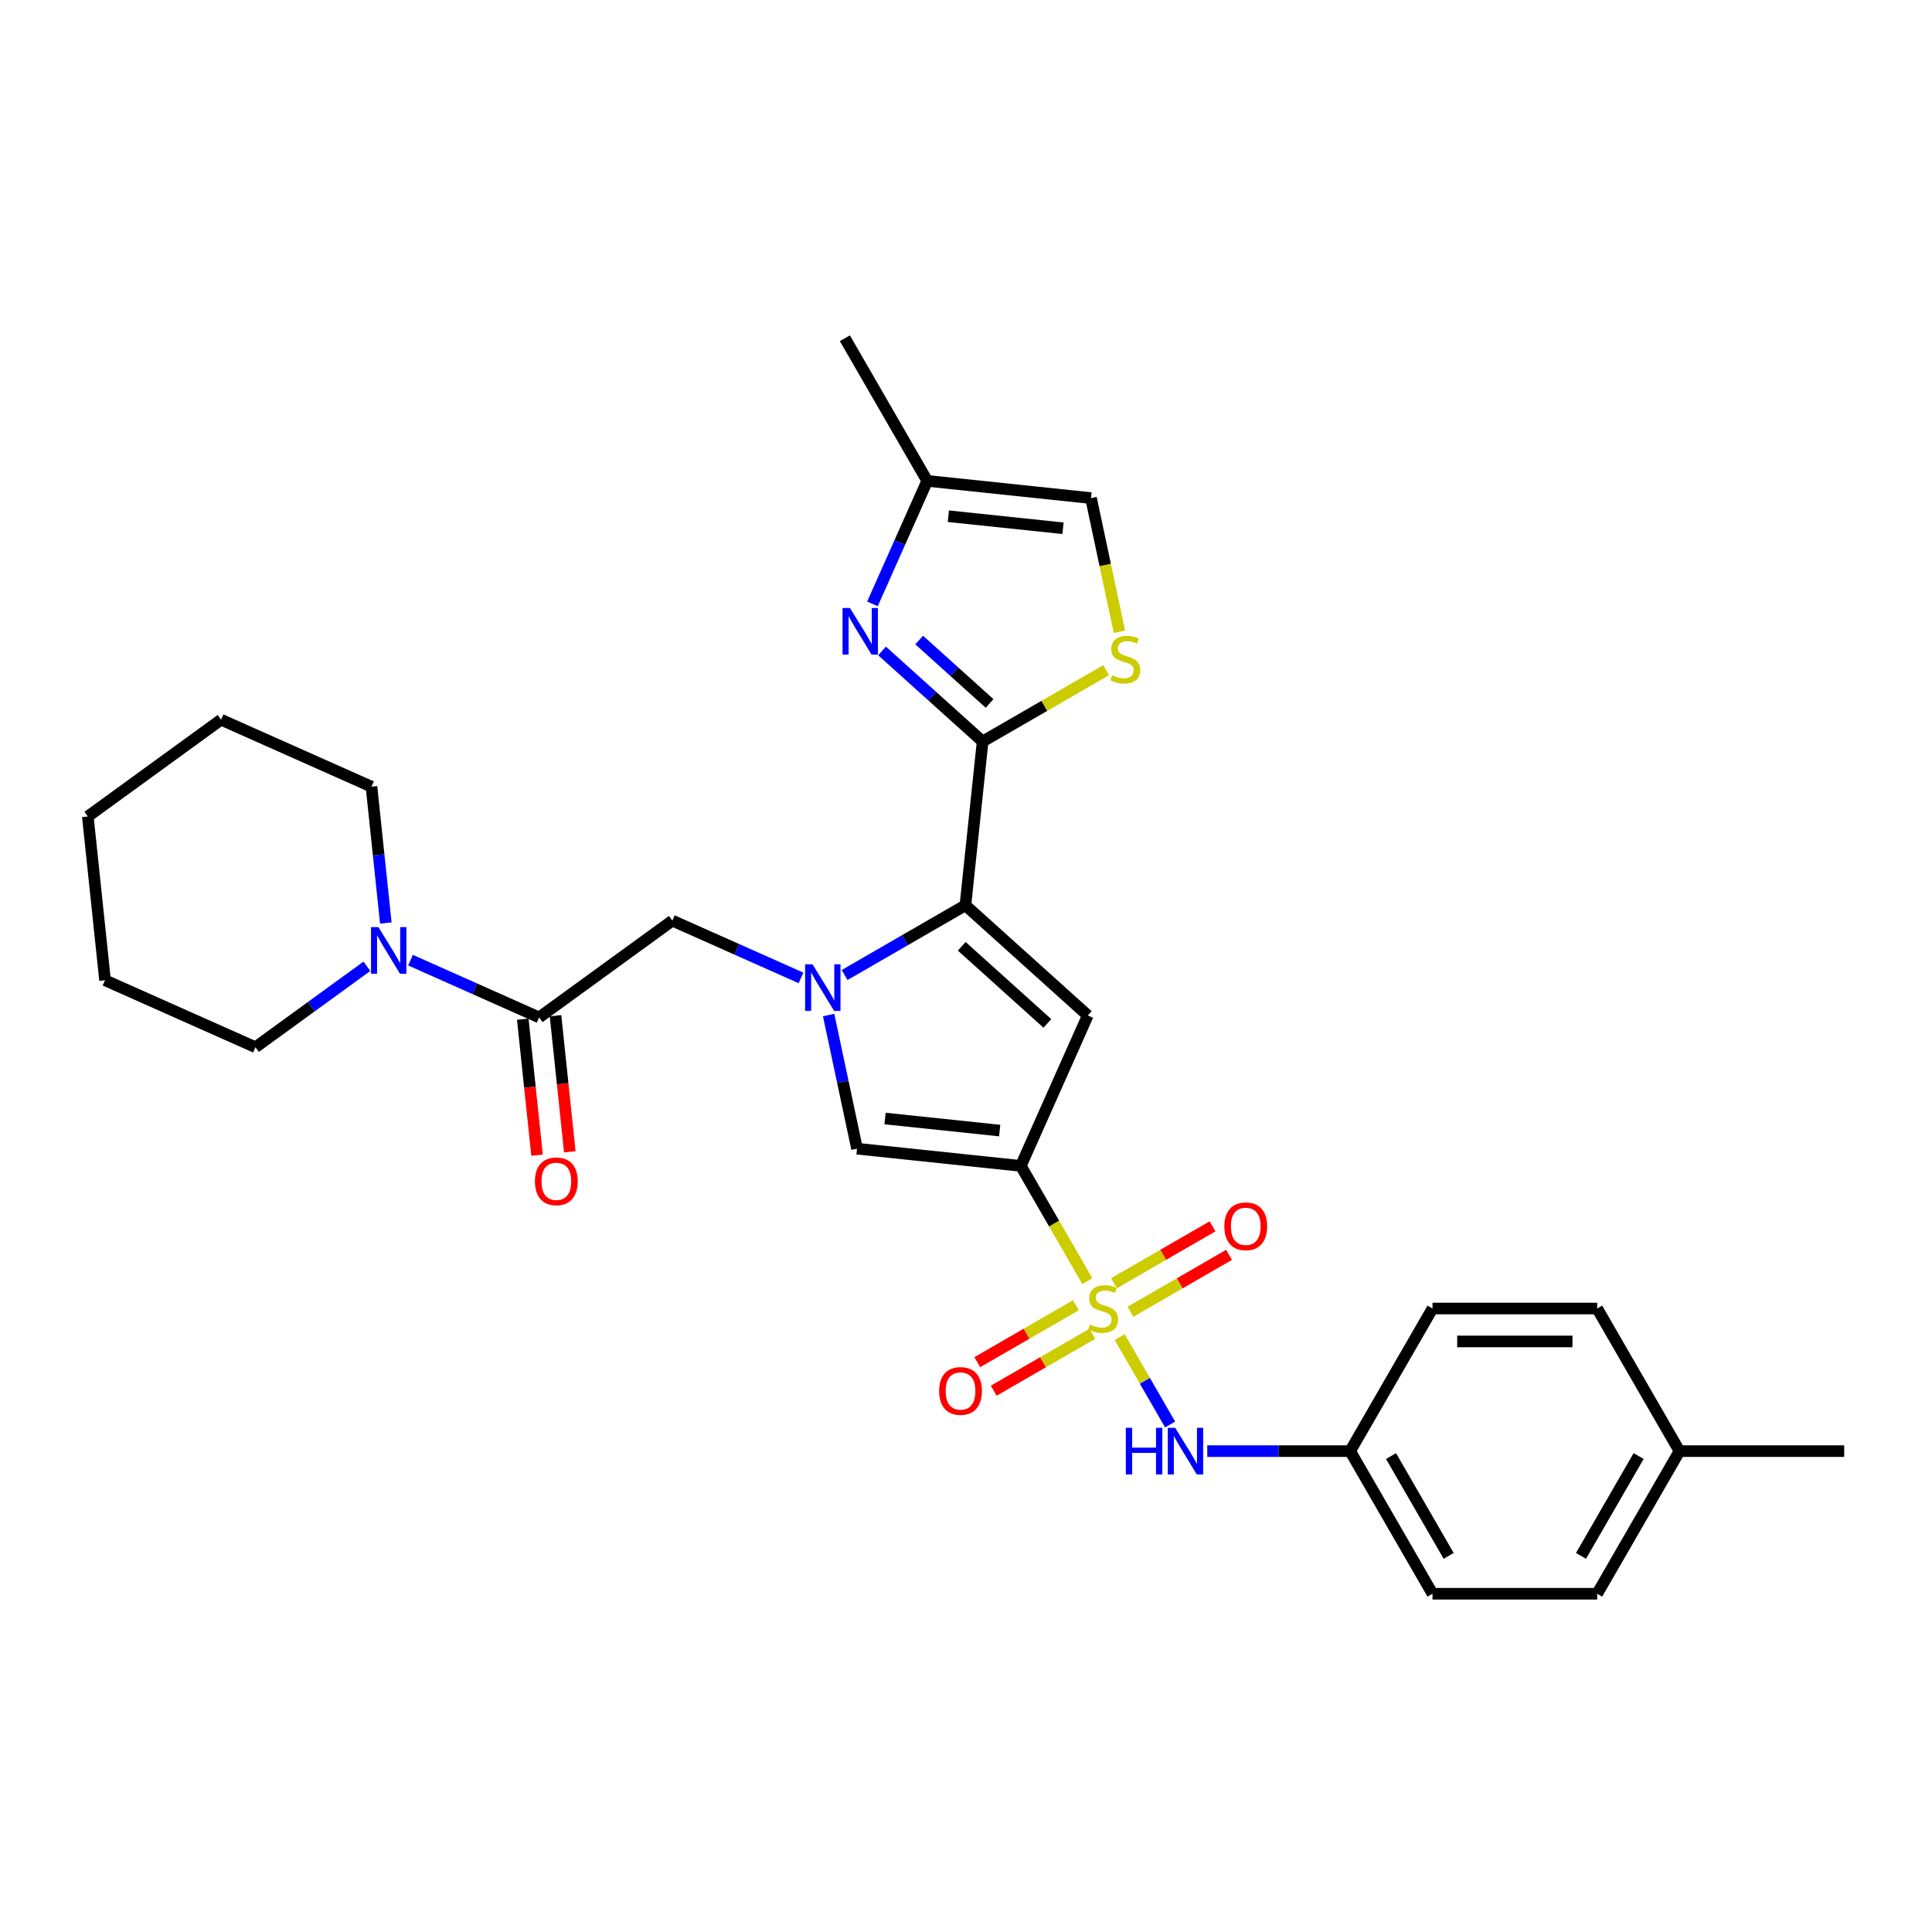 <?xml version='1.0' encoding='iso-8859-1'?>
<svg version='1.1' baseProfile='full'
              xmlns='http://www.w3.org/2000/svg'
                      xmlns:rdkit='http://www.rdkit.org/xml'
                      xmlns:xlink='http://www.w3.org/1999/xlink'
                  xml:space='preserve'
width='1000px' height='1000px' viewBox='0 0 1000 1000'>
<!-- END OF HEADER -->
<rect style='opacity:1.0;fill:#FFFFFF;stroke:none' width='1000' height='1000' x='0' y='0'> </rect>
<path class='bond-0' d='M 562.807,663.118 L 545.587,633.293' style='fill:none;fill-rule:evenodd;stroke:#CCCC00;stroke-width:6px;stroke-linecap:butt;stroke-linejoin:miter;stroke-opacity:1' />
<path class='bond-0' d='M 545.587,633.293 L 528.368,603.468' style='fill:none;fill-rule:evenodd;stroke:#000000;stroke-width:6px;stroke-linecap:butt;stroke-linejoin:miter;stroke-opacity:1' />
<path class='bond-9' d='M 579.538,692.098 L 592.595,714.713' style='fill:none;fill-rule:evenodd;stroke:#CCCC00;stroke-width:6px;stroke-linecap:butt;stroke-linejoin:miter;stroke-opacity:1' />
<path class='bond-9' d='M 592.595,714.713 L 605.652,737.328' style='fill:none;fill-rule:evenodd;stroke:#0000FF;stroke-width:6px;stroke-linecap:butt;stroke-linejoin:miter;stroke-opacity:1' />
<path class='bond-14' d='M 585.118,678.968 L 610.627,664.24' style='fill:none;fill-rule:evenodd;stroke:#CCCC00;stroke-width:6px;stroke-linecap:butt;stroke-linejoin:miter;stroke-opacity:1' />
<path class='bond-14' d='M 610.627,664.24 L 636.137,649.512' style='fill:none;fill-rule:evenodd;stroke:#FF0000;stroke-width:6px;stroke-linecap:butt;stroke-linejoin:miter;stroke-opacity:1' />
<path class='bond-14' d='M 576.594,664.204 L 602.104,649.476' style='fill:none;fill-rule:evenodd;stroke:#CCCC00;stroke-width:6px;stroke-linecap:butt;stroke-linejoin:miter;stroke-opacity:1' />
<path class='bond-14' d='M 602.104,649.476 L 627.613,634.748' style='fill:none;fill-rule:evenodd;stroke:#FF0000;stroke-width:6px;stroke-linecap:butt;stroke-linejoin:miter;stroke-opacity:1' />
<path class='bond-15' d='M 556.853,675.602 L 531.344,690.33' style='fill:none;fill-rule:evenodd;stroke:#CCCC00;stroke-width:6px;stroke-linecap:butt;stroke-linejoin:miter;stroke-opacity:1' />
<path class='bond-15' d='M 531.344,690.33 L 505.834,705.058' style='fill:none;fill-rule:evenodd;stroke:#FF0000;stroke-width:6px;stroke-linecap:butt;stroke-linejoin:miter;stroke-opacity:1' />
<path class='bond-15' d='M 565.377,690.365 L 539.867,705.093' style='fill:none;fill-rule:evenodd;stroke:#CCCC00;stroke-width:6px;stroke-linecap:butt;stroke-linejoin:miter;stroke-opacity:1' />
<path class='bond-15' d='M 539.867,705.093 L 514.358,719.821' style='fill:none;fill-rule:evenodd;stroke:#FF0000;stroke-width:6px;stroke-linecap:butt;stroke-linejoin:miter;stroke-opacity:1' />
<path class='bond-3' d='M 528.368,603.468 L 563.036,525.602' style='fill:none;fill-rule:evenodd;stroke:#000000;stroke-width:6px;stroke-linecap:butt;stroke-linejoin:miter;stroke-opacity:1' />
<path class='bond-5' d='M 528.368,603.468 L 443.599,594.559' style='fill:none;fill-rule:evenodd;stroke:#000000;stroke-width:6px;stroke-linecap:butt;stroke-linejoin:miter;stroke-opacity:1' />
<path class='bond-5' d='M 517.434,585.178 L 458.096,578.942' style='fill:none;fill-rule:evenodd;stroke:#000000;stroke-width:6px;stroke-linecap:butt;stroke-linejoin:miter;stroke-opacity:1' />
<path class='bond-1' d='M 428.896,525.386 L 436.248,559.973' style='fill:none;fill-rule:evenodd;stroke:#0000FF;stroke-width:6px;stroke-linecap:butt;stroke-linejoin:miter;stroke-opacity:1' />
<path class='bond-1' d='M 436.248,559.973 L 443.599,594.559' style='fill:none;fill-rule:evenodd;stroke:#000000;stroke-width:6px;stroke-linecap:butt;stroke-linejoin:miter;stroke-opacity:1' />
<path class='bond-10' d='M 414.593,506.161 L 381.302,491.339' style='fill:none;fill-rule:evenodd;stroke:#0000FF;stroke-width:6px;stroke-linecap:butt;stroke-linejoin:miter;stroke-opacity:1' />
<path class='bond-10' d='M 381.302,491.339 L 348.011,476.518' style='fill:none;fill-rule:evenodd;stroke:#000000;stroke-width:6px;stroke-linecap:butt;stroke-linejoin:miter;stroke-opacity:1' />
<path class='bond-30' d='M 437.163,504.67 L 468.428,486.619' style='fill:none;fill-rule:evenodd;stroke:#0000FF;stroke-width:6px;stroke-linecap:butt;stroke-linejoin:miter;stroke-opacity:1' />
<path class='bond-30' d='M 468.428,486.619 L 499.694,468.568' style='fill:none;fill-rule:evenodd;stroke:#000000;stroke-width:6px;stroke-linecap:butt;stroke-linejoin:miter;stroke-opacity:1' />
<path class='bond-2' d='M 499.694,468.568 L 563.036,525.602' style='fill:none;fill-rule:evenodd;stroke:#000000;stroke-width:6px;stroke-linecap:butt;stroke-linejoin:miter;stroke-opacity:1' />
<path class='bond-2' d='M 497.788,489.792 L 542.128,529.715' style='fill:none;fill-rule:evenodd;stroke:#000000;stroke-width:6px;stroke-linecap:butt;stroke-linejoin:miter;stroke-opacity:1' />
<path class='bond-4' d='M 499.694,468.568 L 508.603,383.8' style='fill:none;fill-rule:evenodd;stroke:#000000;stroke-width:6px;stroke-linecap:butt;stroke-linejoin:miter;stroke-opacity:1' />
<path class='bond-6' d='M 508.603,383.8 L 482.575,360.363' style='fill:none;fill-rule:evenodd;stroke:#000000;stroke-width:6px;stroke-linecap:butt;stroke-linejoin:miter;stroke-opacity:1' />
<path class='bond-6' d='M 482.575,360.363 L 456.546,336.927' style='fill:none;fill-rule:evenodd;stroke:#0000FF;stroke-width:6px;stroke-linecap:butt;stroke-linejoin:miter;stroke-opacity:1' />
<path class='bond-6' d='M 512.202,364.1 L 493.982,347.695' style='fill:none;fill-rule:evenodd;stroke:#000000;stroke-width:6px;stroke-linecap:butt;stroke-linejoin:miter;stroke-opacity:1' />
<path class='bond-6' d='M 493.982,347.695 L 475.762,331.289' style='fill:none;fill-rule:evenodd;stroke:#0000FF;stroke-width:6px;stroke-linecap:butt;stroke-linejoin:miter;stroke-opacity:1' />
<path class='bond-7' d='M 508.603,383.8 L 540.576,365.34' style='fill:none;fill-rule:evenodd;stroke:#000000;stroke-width:6px;stroke-linecap:butt;stroke-linejoin:miter;stroke-opacity:1' />
<path class='bond-7' d='M 540.576,365.34 L 572.549,346.88' style='fill:none;fill-rule:evenodd;stroke:#CCCC00;stroke-width:6px;stroke-linecap:butt;stroke-linejoin:miter;stroke-opacity:1' />
<path class='bond-12' d='M 451.583,312.566 L 465.756,280.732' style='fill:none;fill-rule:evenodd;stroke:#0000FF;stroke-width:6px;stroke-linecap:butt;stroke-linejoin:miter;stroke-opacity:1' />
<path class='bond-12' d='M 465.756,280.732 L 479.929,248.899' style='fill:none;fill-rule:evenodd;stroke:#000000;stroke-width:6px;stroke-linecap:butt;stroke-linejoin:miter;stroke-opacity:1' />
<path class='bond-13' d='M 579.408,327.016 L 572.053,292.412' style='fill:none;fill-rule:evenodd;stroke:#CCCC00;stroke-width:6px;stroke-linecap:butt;stroke-linejoin:miter;stroke-opacity:1' />
<path class='bond-13' d='M 572.053,292.412 L 564.698,257.809' style='fill:none;fill-rule:evenodd;stroke:#000000;stroke-width:6px;stroke-linecap:butt;stroke-linejoin:miter;stroke-opacity:1' />
<path class='bond-8' d='M 279.054,526.618 L 348.011,476.518' style='fill:none;fill-rule:evenodd;stroke:#000000;stroke-width:6px;stroke-linecap:butt;stroke-linejoin:miter;stroke-opacity:1' />
<path class='bond-11' d='M 279.054,526.618 L 245.763,511.796' style='fill:none;fill-rule:evenodd;stroke:#000000;stroke-width:6px;stroke-linecap:butt;stroke-linejoin:miter;stroke-opacity:1' />
<path class='bond-11' d='M 245.763,511.796 L 212.473,496.974' style='fill:none;fill-rule:evenodd;stroke:#0000FF;stroke-width:6px;stroke-linecap:butt;stroke-linejoin:miter;stroke-opacity:1' />
<path class='bond-16' d='M 270.577,527.509 L 274.279,562.725' style='fill:none;fill-rule:evenodd;stroke:#000000;stroke-width:6px;stroke-linecap:butt;stroke-linejoin:miter;stroke-opacity:1' />
<path class='bond-16' d='M 274.279,562.725 L 277.98,597.941' style='fill:none;fill-rule:evenodd;stroke:#FF0000;stroke-width:6px;stroke-linecap:butt;stroke-linejoin:miter;stroke-opacity:1' />
<path class='bond-16' d='M 287.531,525.727 L 291.232,560.943' style='fill:none;fill-rule:evenodd;stroke:#000000;stroke-width:6px;stroke-linecap:butt;stroke-linejoin:miter;stroke-opacity:1' />
<path class='bond-16' d='M 291.232,560.943 L 294.934,596.159' style='fill:none;fill-rule:evenodd;stroke:#FF0000;stroke-width:6px;stroke-linecap:butt;stroke-linejoin:miter;stroke-opacity:1' />
<path class='bond-17' d='M 624.888,751.101 L 661.864,751.101' style='fill:none;fill-rule:evenodd;stroke:#0000FF;stroke-width:6px;stroke-linecap:butt;stroke-linejoin:miter;stroke-opacity:1' />
<path class='bond-17' d='M 661.864,751.101 L 698.839,751.101' style='fill:none;fill-rule:evenodd;stroke:#000000;stroke-width:6px;stroke-linecap:butt;stroke-linejoin:miter;stroke-opacity:1' />
<path class='bond-23' d='M 189.902,500.148 L 161.067,521.099' style='fill:none;fill-rule:evenodd;stroke:#0000FF;stroke-width:6px;stroke-linecap:butt;stroke-linejoin:miter;stroke-opacity:1' />
<path class='bond-23' d='M 161.067,521.099 L 132.231,542.049' style='fill:none;fill-rule:evenodd;stroke:#000000;stroke-width:6px;stroke-linecap:butt;stroke-linejoin:miter;stroke-opacity:1' />
<path class='bond-24' d='M 199.695,477.749 L 195.987,442.465' style='fill:none;fill-rule:evenodd;stroke:#0000FF;stroke-width:6px;stroke-linecap:butt;stroke-linejoin:miter;stroke-opacity:1' />
<path class='bond-24' d='M 195.987,442.465 L 192.278,407.181' style='fill:none;fill-rule:evenodd;stroke:#000000;stroke-width:6px;stroke-linecap:butt;stroke-linejoin:miter;stroke-opacity:1' />
<path class='bond-25' d='M 479.929,248.899 L 437.312,175.083' style='fill:none;fill-rule:evenodd;stroke:#000000;stroke-width:6px;stroke-linecap:butt;stroke-linejoin:miter;stroke-opacity:1' />
<path class='bond-32' d='M 479.929,248.899 L 564.698,257.809' style='fill:none;fill-rule:evenodd;stroke:#000000;stroke-width:6px;stroke-linecap:butt;stroke-linejoin:miter;stroke-opacity:1' />
<path class='bond-32' d='M 490.863,267.189 L 550.201,273.426' style='fill:none;fill-rule:evenodd;stroke:#000000;stroke-width:6px;stroke-linecap:butt;stroke-linejoin:miter;stroke-opacity:1' />
<path class='bond-19' d='M 698.839,751.101 L 741.457,677.285' style='fill:none;fill-rule:evenodd;stroke:#000000;stroke-width:6px;stroke-linecap:butt;stroke-linejoin:miter;stroke-opacity:1' />
<path class='bond-20' d='M 698.839,751.101 L 741.457,824.917' style='fill:none;fill-rule:evenodd;stroke:#000000;stroke-width:6px;stroke-linecap:butt;stroke-linejoin:miter;stroke-opacity:1' />
<path class='bond-20' d='M 719.995,753.65 L 749.827,805.321' style='fill:none;fill-rule:evenodd;stroke:#000000;stroke-width:6px;stroke-linecap:butt;stroke-linejoin:miter;stroke-opacity:1' />
<path class='bond-18' d='M 869.31,751.101 L 826.692,824.917' style='fill:none;fill-rule:evenodd;stroke:#000000;stroke-width:6px;stroke-linecap:butt;stroke-linejoin:miter;stroke-opacity:1' />
<path class='bond-18' d='M 848.154,753.65 L 818.322,805.321' style='fill:none;fill-rule:evenodd;stroke:#000000;stroke-width:6px;stroke-linecap:butt;stroke-linejoin:miter;stroke-opacity:1' />
<path class='bond-26' d='M 869.31,751.101 L 954.545,751.101' style='fill:none;fill-rule:evenodd;stroke:#000000;stroke-width:6px;stroke-linecap:butt;stroke-linejoin:miter;stroke-opacity:1' />
<path class='bond-31' d='M 869.31,751.101 L 826.692,677.285' style='fill:none;fill-rule:evenodd;stroke:#000000;stroke-width:6px;stroke-linecap:butt;stroke-linejoin:miter;stroke-opacity:1' />
<path class='bond-21' d='M 741.457,677.285 L 826.692,677.285' style='fill:none;fill-rule:evenodd;stroke:#000000;stroke-width:6px;stroke-linecap:butt;stroke-linejoin:miter;stroke-opacity:1' />
<path class='bond-21' d='M 754.242,694.332 L 813.907,694.332' style='fill:none;fill-rule:evenodd;stroke:#000000;stroke-width:6px;stroke-linecap:butt;stroke-linejoin:miter;stroke-opacity:1' />
<path class='bond-22' d='M 741.457,824.917 L 826.692,824.917' style='fill:none;fill-rule:evenodd;stroke:#000000;stroke-width:6px;stroke-linecap:butt;stroke-linejoin:miter;stroke-opacity:1' />
<path class='bond-28' d='M 132.231,542.049 L 54.364,507.381' style='fill:none;fill-rule:evenodd;stroke:#000000;stroke-width:6px;stroke-linecap:butt;stroke-linejoin:miter;stroke-opacity:1' />
<path class='bond-27' d='M 192.278,407.181 L 114.412,372.512' style='fill:none;fill-rule:evenodd;stroke:#000000;stroke-width:6px;stroke-linecap:butt;stroke-linejoin:miter;stroke-opacity:1' />
<path class='bond-29' d='M 114.412,372.512 L 45.455,422.612' style='fill:none;fill-rule:evenodd;stroke:#000000;stroke-width:6px;stroke-linecap:butt;stroke-linejoin:miter;stroke-opacity:1' />
<path class='bond-33' d='M 54.364,507.381 L 45.455,422.612' style='fill:none;fill-rule:evenodd;stroke:#000000;stroke-width:6px;stroke-linecap:butt;stroke-linejoin:miter;stroke-opacity:1' />
<path  class='atom-0' d='M 564.167 685.569
Q 564.439 685.672, 565.565 686.149
Q 566.69 686.626, 567.917 686.933
Q 569.179 687.206, 570.406 687.206
Q 572.69 687.206, 574.02 686.115
Q 575.35 684.99, 575.35 683.046
Q 575.35 681.717, 574.668 680.899
Q 574.02 680.08, 572.997 679.637
Q 571.974 679.194, 570.27 678.682
Q 568.122 678.035, 566.826 677.421
Q 565.565 676.807, 564.644 675.512
Q 563.758 674.216, 563.758 672.034
Q 563.758 669, 565.803 667.124
Q 567.883 665.249, 571.974 665.249
Q 574.77 665.249, 577.941 666.579
L 577.157 669.204
Q 574.259 668.011, 572.077 668.011
Q 569.724 668.011, 568.428 669
Q 567.133 669.954, 567.167 671.625
Q 567.167 672.92, 567.815 673.705
Q 568.497 674.489, 569.451 674.932
Q 570.44 675.375, 572.077 675.887
Q 574.259 676.569, 575.554 677.25
Q 576.85 677.932, 577.77 679.33
Q 578.725 680.694, 578.725 683.046
Q 578.725 686.388, 576.475 688.195
Q 574.259 689.968, 570.542 689.968
Q 568.394 689.968, 566.758 689.49
Q 565.155 689.047, 563.246 688.263
L 564.167 685.569
' fill='#CCCC00'/>
<path  class='atom-2' d='M 420.542 499.117
L 428.452 511.902
Q 429.236 513.163, 430.497 515.448
Q 431.759 517.732, 431.827 517.868
L 431.827 499.117
L 435.032 499.117
L 435.032 523.255
L 431.725 523.255
L 423.235 509.277
Q 422.247 507.64, 421.19 505.765
Q 420.167 503.89, 419.86 503.31
L 419.86 523.255
L 416.723 523.255
L 416.723 499.117
L 420.542 499.117
' fill='#0000FF'/>
<path  class='atom-7' d='M 439.925 314.696
L 447.835 327.482
Q 448.619 328.743, 449.881 331.028
Q 451.142 333.312, 451.21 333.448
L 451.21 314.696
L 454.415 314.696
L 454.415 338.835
L 451.108 338.835
L 442.619 324.857
Q 441.63 323.22, 440.573 321.345
Q 439.55 319.47, 439.243 318.89
L 439.243 338.835
L 436.107 338.835
L 436.107 314.696
L 439.925 314.696
' fill='#0000FF'/>
<path  class='atom-8' d='M 575.601 349.467
Q 575.873 349.569, 576.999 350.046
Q 578.124 350.524, 579.351 350.83
Q 580.613 351.103, 581.84 351.103
Q 584.124 351.103, 585.454 350.012
Q 586.784 348.887, 586.784 346.944
Q 586.784 345.614, 586.102 344.796
Q 585.454 343.978, 584.431 343.534
Q 583.408 343.091, 581.704 342.58
Q 579.556 341.932, 578.26 341.318
Q 576.999 340.704, 576.078 339.409
Q 575.192 338.113, 575.192 335.931
Q 575.192 332.897, 577.237 331.022
Q 579.317 329.147, 583.408 329.147
Q 586.204 329.147, 589.375 330.476
L 588.591 333.101
Q 585.693 331.908, 583.511 331.908
Q 581.158 331.908, 579.862 332.897
Q 578.567 333.852, 578.601 335.522
Q 578.601 336.818, 579.249 337.602
Q 579.931 338.386, 580.885 338.829
Q 581.874 339.273, 583.511 339.784
Q 585.693 340.466, 586.988 341.148
Q 588.284 341.83, 589.204 343.227
Q 590.159 344.591, 590.159 346.944
Q 590.159 350.285, 587.909 352.092
Q 585.693 353.865, 581.976 353.865
Q 579.828 353.865, 578.192 353.388
Q 576.589 352.944, 574.68 352.16
L 575.601 349.467
' fill='#CCCC00'/>
<path  class='atom-10' d='M 582.731 739.031
L 586.004 739.031
L 586.004 749.294
L 598.346 749.294
L 598.346 739.031
L 601.619 739.031
L 601.619 763.17
L 598.346 763.17
L 598.346 752.021
L 586.004 752.021
L 586.004 763.17
L 582.731 763.17
L 582.731 739.031
' fill='#0000FF'/>
<path  class='atom-10' d='M 608.268 739.031
L 616.177 751.817
Q 616.962 753.078, 618.223 755.362
Q 619.485 757.647, 619.553 757.783
L 619.553 739.031
L 622.758 739.031
L 622.758 763.17
L 619.45 763.17
L 610.961 749.191
Q 609.972 747.555, 608.915 745.68
Q 607.893 743.805, 607.586 743.225
L 607.586 763.17
L 604.449 763.17
L 604.449 739.031
L 608.268 739.031
' fill='#0000FF'/>
<path  class='atom-12' d='M 195.852 479.88
L 203.762 492.665
Q 204.546 493.927, 205.807 496.211
Q 207.069 498.495, 207.137 498.632
L 207.137 479.88
L 210.342 479.88
L 210.342 504.019
L 207.035 504.019
L 198.545 490.04
Q 197.557 488.403, 196.5 486.528
Q 195.477 484.653, 195.17 484.074
L 195.17 504.019
L 192.033 504.019
L 192.033 479.88
L 195.852 479.88
' fill='#0000FF'/>
<path  class='atom-15' d='M 633.721 634.735
Q 633.721 628.939, 636.585 625.7
Q 639.449 622.461, 644.802 622.461
Q 650.154 622.461, 653.018 625.7
Q 655.882 628.939, 655.882 634.735
Q 655.882 640.599, 652.984 643.94
Q 650.086 647.248, 644.802 647.248
Q 639.483 647.248, 636.585 643.94
Q 633.721 640.633, 633.721 634.735
M 644.802 644.52
Q 648.484 644.52, 650.461 642.065
Q 652.473 639.576, 652.473 634.735
Q 652.473 629.996, 650.461 627.609
Q 648.484 625.189, 644.802 625.189
Q 641.12 625.189, 639.108 627.575
Q 637.13 629.962, 637.13 634.735
Q 637.13 639.61, 639.108 642.065
Q 641.12 644.52, 644.802 644.52
' fill='#FF0000'/>
<path  class='atom-16' d='M 486.089 719.971
Q 486.089 714.174, 488.953 710.936
Q 491.817 707.697, 497.169 707.697
Q 502.522 707.697, 505.386 710.936
Q 508.25 714.174, 508.25 719.971
Q 508.25 725.835, 505.352 729.176
Q 502.454 732.483, 497.169 732.483
Q 491.851 732.483, 488.953 729.176
Q 486.089 725.869, 486.089 719.971
M 497.169 729.756
Q 500.852 729.756, 502.829 727.301
Q 504.841 724.812, 504.841 719.971
Q 504.841 715.231, 502.829 712.845
Q 500.852 710.424, 497.169 710.424
Q 493.487 710.424, 491.476 712.811
Q 489.498 715.197, 489.498 719.971
Q 489.498 724.846, 491.476 727.301
Q 493.487 729.756, 497.169 729.756
' fill='#FF0000'/>
<path  class='atom-17' d='M 276.883 611.455
Q 276.883 605.658, 279.747 602.42
Q 282.611 599.181, 287.964 599.181
Q 293.316 599.181, 296.18 602.42
Q 299.044 605.658, 299.044 611.455
Q 299.044 617.319, 296.146 620.66
Q 293.248 623.967, 287.964 623.967
Q 282.645 623.967, 279.747 620.66
Q 276.883 617.353, 276.883 611.455
M 287.964 621.24
Q 291.646 621.24, 293.623 618.785
Q 295.635 616.296, 295.635 611.455
Q 295.635 606.715, 293.623 604.329
Q 291.646 601.908, 287.964 601.908
Q 284.282 601.908, 282.27 604.295
Q 280.293 606.681, 280.293 611.455
Q 280.293 616.33, 282.27 618.785
Q 284.282 621.24, 287.964 621.24
' fill='#FF0000'/>
</svg>
